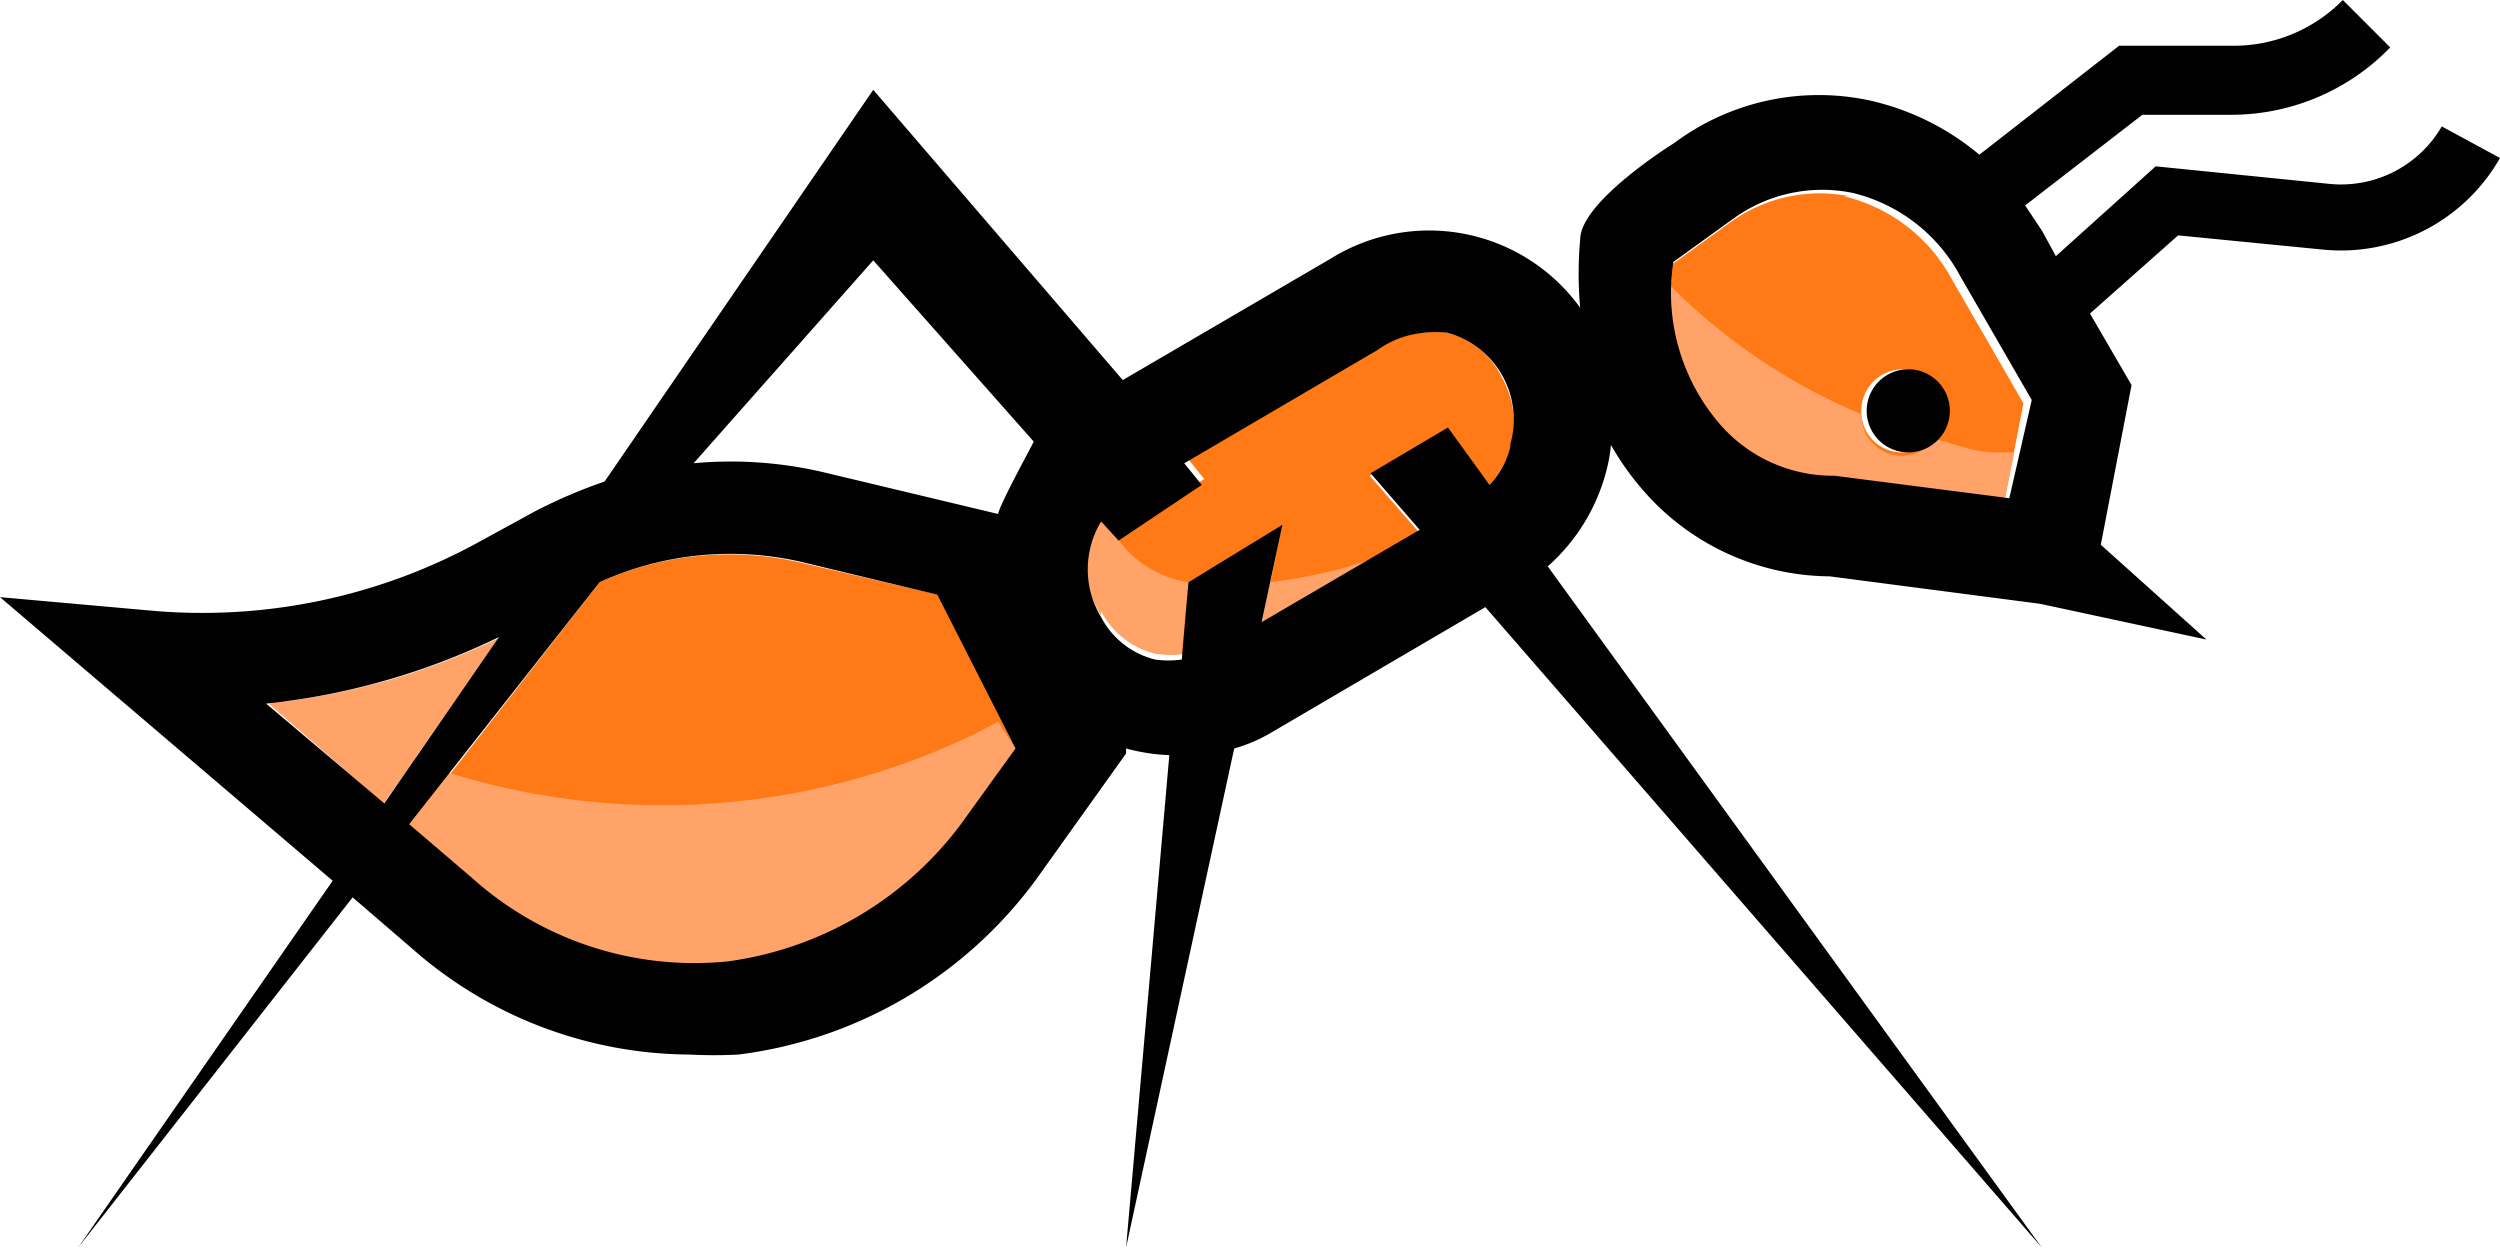 <?xml version="1.0" encoding="UTF-8"?>
<svg xmlns="http://www.w3.org/2000/svg" width="100" height="50" viewBox="0 0 100 50">
  <g fill-rule="nonzero" fill="none">
    <path d="M59.58 19.395c.402-.438.698-.961.866-1.53a3.792 3.792 0 0 0-.366-2.762 3.327 3.327 0 0 0-2.196-1.796 2.794 2.794 0 0 0-.898 0 3.327 3.327 0 0 0-1.796.499l-7.718 4.49.698.866-3.326 2.229-.666-.766a3.593 3.593 0 0 0 0 3.826c.443.85 1.231 1.47 2.163 1.697.353.05.711.05 1.064 0l.133-2.861 3.726-2.196-.798 3.926 6.32-3.693-1.996-2.295 3.127-1.797 1.664 2.163zM38.723 32.568l1.896-2.628-3.094-6.154-5.423-1.264a12.641 12.641 0 0 0-8.117.765l-7.618 9.78 2.529 2.163a13.307 13.307 0 0 0 10.212 3.326 13.972 13.972 0 0 0 9.615-5.888" fill="#FF7A17"></path>
    <path d="m15.336 32.136 4.624-6.62a28.776 28.776 0 0 1-4.424 1.696 30.44 30.44 0 0 1-4.79.932l4.59 3.992zM50.798 23.287l-.332 1.663 4.557-2.628a19.96 19.96 0 0 1-4.225.965M44.045 24.451c.443.85 1.231 1.47 2.163 1.697.353.05.711.05 1.064 0l.266-2.861a4.225 4.225 0 0 1-2.827-1.73l-.666-.765a3.526 3.526 0 0 0 0 3.825M18.896 35.23a13.307 13.307 0 0 0 10.212 3.326 13.972 13.972 0 0 0 9.615-5.888l1.896-2.728-.699-1.064-.965.499a28.776 28.776 0 0 1-21.024 1.53l-1.697 2.162 2.662 2.163z" fill="#FFA369"></path>
    <path fill="#FFA369" d="m15.336 32.136 1.297-1.83-.632-.366-4.89-1.996h-.432z"></path>
    <path d="M73.985 7.851a6.121 6.121 0 0 0-4.757 1.031l-2.395 1.73A8.05 8.05 0 0 0 68.53 16.9a5.988 5.988 0 0 0 4.657 2.262l6.986.898.765-3.926-2.86-4.956a6.653 6.653 0 0 0-4.326-3.327m2.33 10.246a1.63 1.63 0 0 1-1.63-1.663 1.663 1.663 0 1 1 1.63 1.663" fill="#FF7A17"></path>
    <path d="M66.966 11.178H66.8a8.017 8.017 0 0 0 1.73 5.888 5.988 5.988 0 0 0 4.657 2.096l6.986.898.4-1.963h-.766c-.798 0-1.597-.333-2.395-.532-.318.415-.808.66-1.33.665a1.63 1.63 0 0 1-1.63-1.663 23.653 23.653 0 0 1-7.719-5.223" fill="#FFA369"></path>
    <path d="M76.314 14.77a1.663 1.663 0 1 0 .033 0" fill="#010101"></path>
    <path d="M97.671 5.057a4.657 4.657 0 0 1-4.524 2.295l-6.92-.699-3.991 3.593-.566-1.031-.665-.998 4.69-3.626h3.66a8.849 8.849 0 0 0 6.254-2.695L93.713 0a6.121 6.121 0 0 1-4.358 1.83h-4.591l-5.589 4.358a10.346 10.346 0 0 0-4.358-2.163 9.68 9.68 0 0 0-7.85 1.697s-3.76 2.329-3.76 3.859c-.082.907-.082 1.82 0 2.728a7.452 7.452 0 0 0-9.98-1.963l-8.317 4.857-9.98-11.61L24.185 19.26c-.96.33-1.894.731-2.794 1.198l-2.13 1.164a22.987 22.987 0 0 1-13.306 2.795L0 23.886 13.307 35.23 3.127 49.9l10.978-14.005 2.395 2.062a16.9 16.9 0 0 0 11.078 4.225c.654.034 1.31.034 1.963 0a17.465 17.465 0 0 0 12.176-7.385l3.326-4.657v-.2a7.784 7.784 0 0 0 1.73.266L45.043 49.9l4.325-19.96a6.287 6.287 0 0 0 1.53-.665l8.517-4.99L81.67 49.9 61.91 22.655a7.685 7.685 0 0 0 2.328-3.76c.099-.359.166-.726.2-1.097.327.576.705 1.122 1.13 1.63a9.98 9.98 0 0 0 7.619 3.626l8.416 1.098 6.654 1.43-4.225-3.792 1.23-6.387-1.663-2.861 3.527-3.127 5.755.565A7.319 7.319 0 0 0 100 6.32l-2.329-1.263zM10.645 28.144a27.977 27.977 0 0 0 9.315-2.662l-4.59 6.654-4.725-3.992zm28.078 4.424a13.972 13.972 0 0 1-9.615 5.888 13.307 13.307 0 0 1-10.212-3.326l-2.529-2.163 7.618-9.68a12.641 12.641 0 0 1 8.117-.799l5.39 1.298 3.127 6.154-1.896 2.628zm1.197-12.01-6.953-1.662a16.234 16.234 0 0 0-5.222-.366l7.185-8.117 6.42 7.252c-.232.465-1.297 2.395-1.43 2.894m20.493-2.695a3.327 3.327 0 0 1-.832 1.53L57.917 17.1l-3.093 1.83 1.962 2.262-6.32 3.693.831-3.893-3.759 2.296-.266 3.094a3.892 3.892 0 0 1-1.064 0 3.327 3.327 0 0 1-2.163-1.697 3.693 3.693 0 0 1 0-3.826l.699.765 3.327-2.228-.7-.865 7.719-4.525a3.792 3.792 0 0 1 1.896-.698c.299-.033.6-.033.898 0a3.593 3.593 0 0 1 2.529 4.457m19.96 2.163-6.986-.898a5.988 5.988 0 0 1-4.758-2.263 8.05 8.05 0 0 1-1.696-6.287l2.395-1.73a6.055 6.055 0 0 1 4.79-1.031 6.653 6.653 0 0 1 4.292 3.327L81.27 16l-.897 3.926z" fill="#010101"></path>
  </g>
</svg>
